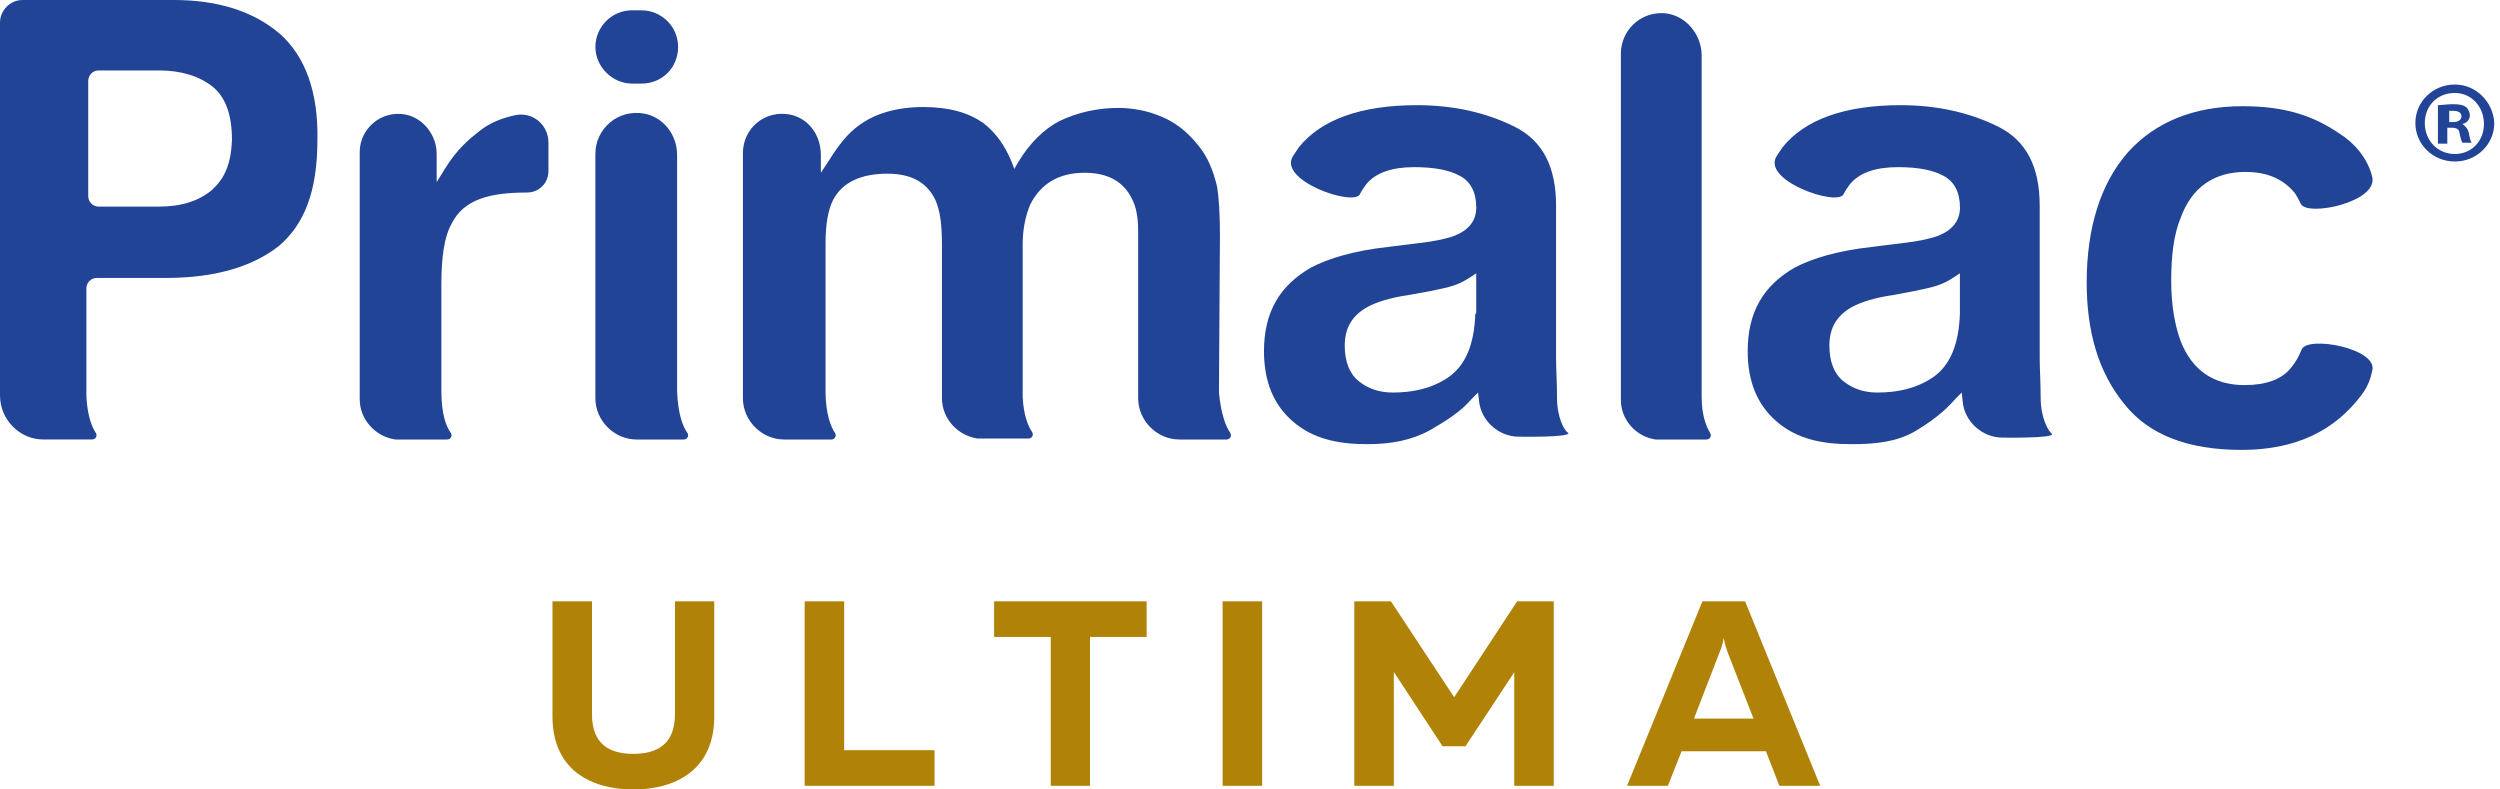 <?xml version="1.0" encoding="UTF-8"?> <svg xmlns="http://www.w3.org/2000/svg" width="133" height="42" viewBox="0 0 133 42" fill="none"> <path d="M37.998 31.992V38.117C37.998 41.018 35.867 42 33.695 42C31.523 42 29.392 41.018 29.392 38.117V31.992H31.494V38.005C31.494 39.559 32.391 40.106 33.693 40.106C34.995 40.106 35.907 39.559 35.907 38.005V31.992H37.996H37.998ZM44.91 31.992V39.911H49.718V41.803H42.808V31.992H44.91ZM61.002 31.992V33.884H57.989V41.803H55.9V33.884H52.886V31.992H61H61.002ZM67.144 31.992V41.803H65.043V31.992H67.144ZM82.66 31.992V41.803H80.558V35.763L77.964 39.701H76.745L74.151 35.748V41.803H72.049V31.992H73.999L77.362 37.093L80.711 31.992H82.66ZM86.56 41.803L90.568 31.992H92.84L96.833 41.803H94.661L93.947 39.966H89.461L88.732 41.803H86.56ZM90.121 38.229H93.287L91.913 34.711C91.843 34.514 91.773 34.319 91.703 33.941C91.633 34.321 91.563 34.516 91.478 34.711L90.119 38.229H90.121Z" fill="#B08208"></path> <path d="M31.676 2.498C31.676 1.448 32.524 0.549 33.625 0.549H34.126C35.175 0.549 36.075 1.398 36.075 2.498C36.075 3.599 35.226 4.447 34.126 4.447H33.625C32.575 4.447 31.676 3.548 31.676 2.498ZM130.598 4.496C129.448 4.496 128.498 5.395 128.498 6.545C128.498 7.694 129.448 8.593 130.598 8.593C131.747 8.593 132.695 7.694 132.695 6.545C132.644 5.446 131.745 4.496 130.598 4.496ZM130.598 4.946C131.497 4.946 132.146 5.694 132.146 6.594C132.146 7.493 131.497 8.193 130.598 8.193C129.699 8.193 128.999 7.493 128.999 6.545C128.999 5.646 129.648 4.946 130.598 4.946ZM130.248 6.795H130.447C130.698 6.795 130.846 6.895 130.846 7.094C130.897 7.344 130.946 7.493 130.997 7.595H131.497C131.446 7.544 131.397 7.395 131.346 7.094C131.296 6.844 131.147 6.695 130.997 6.594C131.247 6.543 131.395 6.343 131.395 6.144C131.395 5.945 131.296 5.794 131.196 5.694C131.045 5.595 130.897 5.544 130.496 5.544C130.146 5.544 129.896 5.595 129.697 5.595V7.643H130.197V6.795H130.248ZM130.248 5.896H130.498C130.797 5.896 130.948 5.995 130.948 6.195C130.948 6.394 130.748 6.494 130.498 6.494H130.299V5.894H130.248V5.896ZM122.454 18.587C122.303 18.936 122.155 19.235 121.905 19.537C121.404 20.186 120.556 20.487 119.406 20.487C117.759 20.487 116.609 19.687 116.009 18.139C115.71 17.34 115.508 16.241 115.508 14.941C115.508 13.541 115.659 12.443 116.009 11.594C116.609 9.946 117.807 9.147 119.455 9.147C120.656 9.147 121.504 9.546 122.104 10.296C122.204 10.447 122.303 10.646 122.403 10.846C122.753 11.546 126.549 10.746 126.199 9.397C125.949 8.398 125.249 7.599 124.45 7.098C123.05 6.148 121.553 5.65 119.305 5.65C116.707 5.65 114.658 6.498 113.21 8.097C111.761 9.745 111.012 12.095 111.012 15.043C111.012 17.692 111.661 19.84 113.01 21.488C114.308 23.136 116.408 23.935 119.256 23.935C122.104 23.935 124.202 22.936 125.652 20.987C125.951 20.589 126.102 20.188 126.201 19.738C126.551 18.54 122.753 17.84 122.454 18.589V18.587ZM29.178 7.595V9.094C29.178 9.743 28.677 10.243 28.028 10.243C26.079 10.243 24.682 10.593 24.031 11.891C23.632 12.591 23.481 13.69 23.481 15.138V20.784C23.481 22.033 23.732 22.682 23.982 23.032C24.081 23.182 23.982 23.382 23.782 23.382H21.034C19.984 23.231 19.136 22.332 19.136 21.233V8.093C19.136 6.844 20.285 5.845 21.583 6.095C22.533 6.294 23.231 7.194 23.231 8.193V9.692L23.63 9.043C24.33 7.894 24.979 7.395 25.479 6.994C26.028 6.545 26.677 6.294 27.328 6.146C28.279 5.896 29.178 6.596 29.178 7.595ZM14.888 1.798C13.49 0.6 11.59 0 9.242 0H1.198C0.549 0 0 0.549 0 1.198V21.032C0 22.332 1.05 23.38 2.299 23.38H4.897C5.096 23.38 5.196 23.18 5.096 23.03C4.897 22.731 4.647 22.13 4.596 21.081V15.335C4.596 15.036 4.846 14.786 5.145 14.786H8.842C11.44 14.786 13.437 14.186 14.837 13.087C16.186 11.938 16.886 10.19 16.886 7.442C16.937 4.895 16.237 2.995 14.888 1.796V1.798ZM11.291 10.093C10.591 10.693 9.643 10.992 8.443 10.992H5.245C4.946 10.992 4.695 10.742 4.695 10.443V4.297C4.695 3.998 4.946 3.747 5.245 3.747H8.443C9.641 3.747 10.591 4.046 11.291 4.596C11.991 5.145 12.341 6.095 12.341 7.444C12.29 8.744 11.942 9.493 11.291 10.093ZM90.977 23.032C91.077 23.182 90.977 23.382 90.778 23.382H88.08C87.031 23.231 86.231 22.332 86.231 21.284V2.848C86.231 1.65 87.23 0.649 88.479 0.7C89.629 0.751 90.528 1.798 90.528 2.948V21.083C90.528 22.133 90.778 22.682 90.977 23.032ZM36.571 23.032C36.67 23.182 36.571 23.382 36.371 23.382H33.873C32.675 23.382 31.674 22.383 31.674 21.182V8.193C31.674 6.844 32.872 5.794 34.272 6.044C35.322 6.244 36.022 7.194 36.022 8.243V20.835C36.072 22.033 36.321 22.684 36.571 23.034V23.032ZM65.447 23.032C65.547 23.182 65.447 23.382 65.248 23.382H62.75C61.549 23.382 60.55 22.383 60.55 21.182V12.29C60.55 11.59 60.451 10.992 60.201 10.54C59.751 9.641 58.903 9.191 57.702 9.191C56.303 9.191 55.355 9.792 54.805 10.89C54.555 11.49 54.407 12.19 54.407 12.988V21.131C54.458 22.13 54.706 22.68 54.907 22.981C55.007 23.131 54.907 23.331 54.708 23.331H52.01C50.96 23.18 50.112 22.281 50.112 21.182V13.039C50.112 11.94 50.012 11.189 49.762 10.64C49.312 9.69 48.462 9.24 47.215 9.24C45.815 9.24 44.816 9.69 44.318 10.64C44.068 11.14 43.919 11.889 43.919 12.939V20.832C43.919 22.031 44.218 22.731 44.42 23.032C44.52 23.182 44.42 23.382 44.221 23.382H41.722C40.524 23.382 39.523 22.383 39.523 21.182V8.142C39.523 6.842 40.672 5.843 42.021 6.093C43.02 6.292 43.669 7.192 43.669 8.241V9.191L44.068 8.591C44.617 7.692 45.166 7.043 45.667 6.693C46.515 6.044 47.715 5.694 49.113 5.694C50.511 5.694 51.512 5.993 52.311 6.543C52.96 7.043 53.461 7.741 53.811 8.591L53.961 8.99L54.161 8.64C54.761 7.641 55.509 6.89 56.358 6.441C57.308 5.991 58.355 5.741 59.505 5.741C60.254 5.741 61.053 5.892 61.753 6.191C62.504 6.49 63.153 6.99 63.751 7.739C64.251 8.339 64.55 9.088 64.75 9.938C64.849 10.538 64.9 11.386 64.9 12.536L64.849 20.879C64.949 21.978 65.199 22.677 65.45 23.027L65.447 23.032ZM82.834 21.134C82.834 20.334 82.783 19.634 82.783 19.085V10.941C82.783 8.892 82.083 7.493 80.583 6.744C79.084 5.995 77.337 5.595 75.388 5.595C72.44 5.595 70.291 6.343 69.093 7.843C68.993 7.993 68.894 8.142 68.794 8.292C67.946 9.592 71.992 10.99 72.342 10.341C72.442 10.142 72.541 9.991 72.692 9.792C73.192 9.191 74.041 8.892 75.239 8.892C76.289 8.892 77.088 9.043 77.638 9.342C78.238 9.641 78.537 10.241 78.537 11.041C78.537 11.741 78.138 12.239 77.387 12.54C76.989 12.691 76.338 12.839 75.438 12.939L73.839 13.138C72.041 13.338 70.692 13.738 69.742 14.237C68.094 15.187 67.244 16.584 67.244 18.684C67.244 20.283 67.744 21.532 68.792 22.431C69.842 23.331 71.14 23.63 72.739 23.63C73.988 23.63 75.086 23.43 76.085 22.881C76.936 22.381 77.684 21.931 78.284 21.233L78.634 20.883L78.685 21.333C78.785 22.383 79.735 23.231 80.783 23.231C80.783 23.231 83.58 23.282 83.432 23.032C83.232 22.932 82.832 22.232 82.832 21.134H82.834ZM78.486 16.686C78.435 18.285 77.986 19.435 77.037 20.084C76.138 20.684 75.139 20.883 74.09 20.883C73.39 20.883 72.792 20.684 72.291 20.283C71.791 19.884 71.54 19.233 71.54 18.385C71.54 17.435 71.941 16.786 72.741 16.336C73.19 16.086 73.939 15.836 74.989 15.687L76.087 15.488C76.588 15.388 77.037 15.289 77.337 15.189C77.635 15.089 77.937 14.939 78.236 14.739L78.535 14.54V16.688H78.484L78.486 16.686ZM108.563 21.134C108.563 20.334 108.512 19.634 108.512 19.085V10.941C108.512 8.892 107.812 7.493 106.315 6.744C104.815 5.995 103.068 5.595 101.119 5.595C98.171 5.595 96.023 6.343 94.825 7.843C94.725 7.993 94.625 8.142 94.525 8.292C93.677 9.592 97.724 10.99 98.073 10.341C98.173 10.142 98.273 9.991 98.423 9.792C98.924 9.191 99.772 8.892 100.973 8.892C102.022 8.892 102.822 9.043 103.371 9.342C103.971 9.641 104.27 10.241 104.27 11.041C104.27 11.741 103.872 12.239 103.121 12.54C102.722 12.691 102.071 12.839 101.172 12.939L99.573 13.138C97.775 13.338 96.426 13.738 95.476 14.237C93.828 15.187 92.977 16.584 92.977 18.684C92.977 20.283 93.478 21.532 94.525 22.431C95.575 23.331 96.873 23.63 98.472 23.63C99.721 23.63 100.82 23.53 101.819 22.981C102.667 22.48 103.418 21.931 104.016 21.231L104.366 20.881L104.417 21.382C104.516 22.431 105.467 23.28 106.516 23.28C106.516 23.28 109.314 23.331 109.163 23.081C108.964 22.93 108.563 22.232 108.563 21.131V21.134ZM104.266 16.686C104.215 18.285 103.766 19.435 102.818 20.084C101.918 20.684 100.92 20.883 99.87 20.883C99.17 20.883 98.572 20.684 98.071 20.283C97.571 19.884 97.323 19.233 97.323 18.385C97.323 17.435 97.722 16.786 98.521 16.336C98.971 16.086 99.719 15.836 100.769 15.687L101.819 15.488C102.319 15.388 102.769 15.289 103.068 15.189C103.367 15.089 103.668 14.939 103.967 14.739L104.266 14.54V16.688V16.686Z" fill="#214497"></path> </svg> 